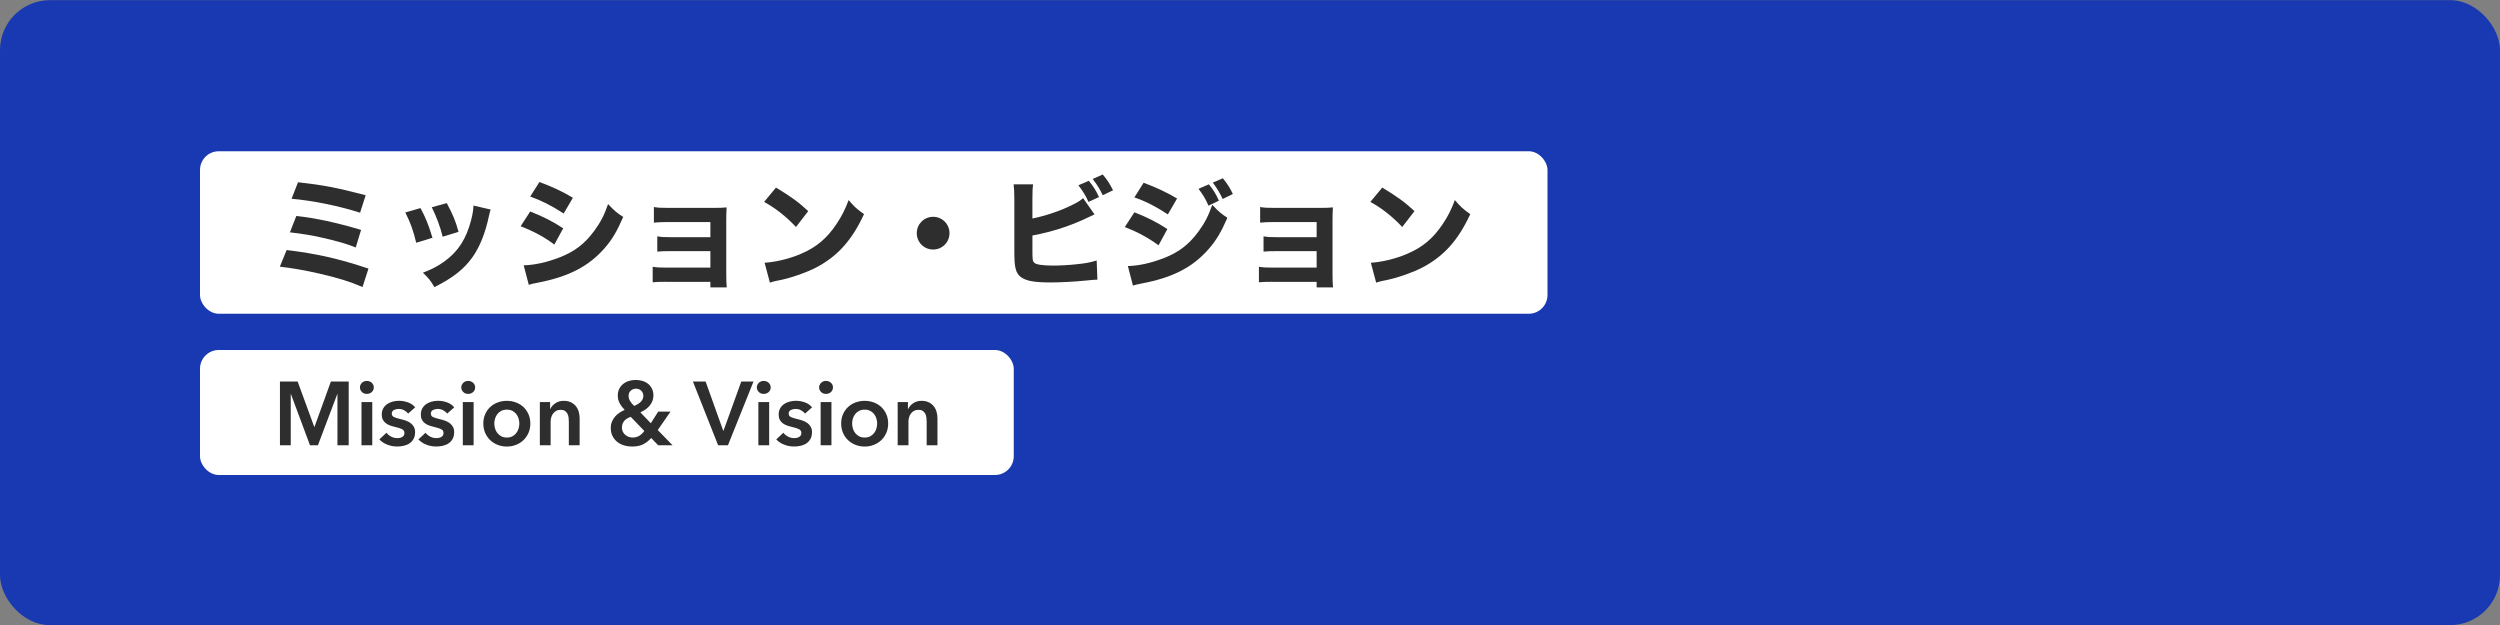 <?xml version="1.0" encoding="UTF-8"?>
<svg id="Image" xmlns="http://www.w3.org/2000/svg" viewBox="0 0 2000 500">
  <rect x="0" y="0" width="2000" height="500" fill="#808080" stroke="none"/>
  <defs>
    <style>
      .cls-1 {
        fill: #2e2e2e;
      }

      .cls-1, .cls-2, .cls-3 {
        stroke-width: 0px;
      }

      .cls-2 {
        fill: #1839b1;
      }

      .cls-3 {
        fill: #fff;
      }
    </style>
  </defs>
  <rect class="cls-2" x="0" y=".12" width="2000" height="500" rx="40" ry="40"/>
  <g>
    <g>
      <rect class="cls-3" x="160" y="280" width="651" height="100" rx="15" ry="15"/>
      <g>
        <path class="cls-1" d="M223.95,305.25h14.18l13.25,36.22h.22l13.1-36.22h14.26v50.98h-9v-40.97h-.14l-15.48,40.97h-6.34l-15.26-40.97h-.14v40.97h-8.64v-50.98Z"/>
        <path class="cls-1" d="M287.95,309.93c0-1.39.52-2.6,1.55-3.64,1.03-1.03,2.34-1.55,3.92-1.55s2.92.49,4,1.48c1.08.98,1.62,2.22,1.62,3.71s-.54,2.72-1.62,3.71c-1.08.98-2.41,1.48-4,1.48s-2.89-.51-3.92-1.55c-1.03-1.03-1.55-2.24-1.55-3.64ZM289.18,321.67h8.64v34.56h-8.64v-34.56Z"/>
        <path class="cls-1" d="M326.54,330.89c-.77-1.01-1.82-1.88-3.17-2.63-1.34-.74-2.81-1.12-4.39-1.12-1.39,0-2.66.29-3.82.86-1.15.58-1.73,1.54-1.73,2.88s.64,2.29,1.91,2.84c1.27.55,3.13,1.12,5.58,1.69,1.3.29,2.6.67,3.92,1.15,1.32.48,2.52,1.12,3.6,1.91,1.08.79,1.96,1.78,2.63,2.95.67,1.18,1.01,2.6,1.01,4.28,0,2.11-.4,3.9-1.19,5.36-.79,1.46-1.85,2.65-3.17,3.56-1.32.91-2.86,1.57-4.61,1.98-1.75.41-3.56.61-5.44.61-2.69,0-5.3-.49-7.85-1.48-2.54-.98-4.66-2.39-6.34-4.21l5.69-5.33c.96,1.25,2.21,2.28,3.74,3.1,1.54.82,3.24,1.22,5.11,1.22.62,0,1.26-.07,1.91-.22.65-.14,1.25-.37,1.8-.68.55-.31,1-.73,1.33-1.26.33-.53.5-1.18.5-1.94,0-1.44-.66-2.47-1.98-3.1-1.32-.62-3.3-1.25-5.94-1.87-1.3-.29-2.56-.66-3.78-1.12-1.22-.46-2.32-1.06-3.28-1.8-.96-.74-1.73-1.67-2.3-2.77-.58-1.1-.86-2.47-.86-4.1,0-1.92.4-3.58,1.19-4.97s1.84-2.53,3.13-3.42c1.3-.89,2.76-1.55,4.39-1.98,1.63-.43,3.31-.65,5.04-.65,2.5,0,4.93.43,7.31,1.3,2.38.86,4.26,2.19,5.65,3.96l-5.62,4.97Z"/>
        <path class="cls-1" d="M357.79,330.89c-.77-1.01-1.82-1.88-3.17-2.63-1.34-.74-2.81-1.12-4.39-1.12-1.39,0-2.66.29-3.82.86-1.15.58-1.73,1.54-1.73,2.88s.64,2.29,1.91,2.84c1.27.55,3.13,1.12,5.58,1.69,1.3.29,2.6.67,3.92,1.15,1.32.48,2.52,1.12,3.6,1.91,1.08.79,1.96,1.78,2.63,2.95.67,1.18,1.01,2.6,1.01,4.28,0,2.11-.4,3.9-1.19,5.36-.79,1.46-1.85,2.65-3.17,3.56-1.32.91-2.86,1.57-4.61,1.98-1.75.41-3.56.61-5.44.61-2.69,0-5.3-.49-7.85-1.48-2.54-.98-4.66-2.39-6.34-4.21l5.69-5.33c.96,1.25,2.21,2.28,3.74,3.1,1.54.82,3.24,1.22,5.11,1.22.62,0,1.26-.07,1.91-.22.65-.14,1.25-.37,1.8-.68.55-.31,1-.73,1.33-1.26.33-.53.5-1.18.5-1.94,0-1.44-.66-2.47-1.98-3.1-1.32-.62-3.3-1.25-5.94-1.87-1.3-.29-2.56-.66-3.78-1.12-1.22-.46-2.32-1.06-3.28-1.8-.96-.74-1.73-1.67-2.3-2.77-.58-1.1-.86-2.47-.86-4.1,0-1.92.4-3.58,1.19-4.97s1.84-2.53,3.13-3.42c1.3-.89,2.76-1.55,4.39-1.98,1.63-.43,3.31-.65,5.04-.65,2.5,0,4.93.43,7.31,1.3,2.38.86,4.26,2.19,5.65,3.96l-5.62,4.97Z"/>
        <path class="cls-1" d="M369.02,309.93c0-1.39.52-2.6,1.55-3.64,1.03-1.03,2.34-1.55,3.92-1.55s2.92.49,4,1.48c1.08.98,1.62,2.22,1.62,3.71s-.54,2.72-1.62,3.71c-1.08.98-2.41,1.48-4,1.48s-2.89-.51-3.92-1.55c-1.03-1.03-1.55-2.24-1.55-3.64ZM370.25,321.67h8.64v34.56h-8.64v-34.56Z"/>
        <path class="cls-1" d="M386.66,338.81c0-2.74.49-5.22,1.48-7.45.98-2.23,2.32-4.14,4-5.72,1.68-1.58,3.67-2.81,5.98-3.67,2.3-.86,4.75-1.3,7.34-1.3s5.04.43,7.34,1.3c2.3.86,4.29,2.09,5.98,3.67,1.68,1.58,3.01,3.49,4,5.72.98,2.23,1.48,4.72,1.48,7.45s-.49,5.23-1.48,7.49c-.98,2.26-2.32,4.19-4,5.8-1.68,1.61-3.67,2.87-5.98,3.78-2.3.91-4.75,1.37-7.34,1.37s-5.04-.46-7.34-1.37c-2.3-.91-4.3-2.17-5.98-3.78-1.68-1.61-3.01-3.54-4-5.8-.98-2.26-1.48-4.75-1.48-7.49ZM395.45,338.81c0,1.34.2,2.69.61,4.03.41,1.34,1.02,2.54,1.84,3.6.82,1.06,1.85,1.92,3.1,2.59,1.25.67,2.74,1.01,4.46,1.01s3.22-.33,4.46-1.01c1.25-.67,2.28-1.54,3.1-2.59.82-1.06,1.43-2.26,1.84-3.6.41-1.34.61-2.69.61-4.03s-.2-2.68-.61-4c-.41-1.32-1.02-2.51-1.84-3.56-.82-1.05-1.85-1.91-3.1-2.56-1.25-.65-2.74-.97-4.46-.97s-3.22.32-4.46.97c-1.25.65-2.28,1.5-3.1,2.56-.82,1.06-1.43,2.25-1.84,3.56-.41,1.32-.61,2.65-.61,4Z"/>
        <path class="cls-1" d="M431.88,321.67h8.21v5.54h.14c.77-1.73,2.1-3.25,4-4.57,1.9-1.32,4.14-1.98,6.73-1.98,2.26,0,4.19.4,5.8,1.19,1.61.79,2.93,1.84,3.96,3.13,1.03,1.3,1.79,2.78,2.27,4.46.48,1.68.72,3.41.72,5.18v21.6h-8.64v-19.15c0-1.01-.07-2.06-.22-3.17-.14-1.1-.46-2.1-.94-2.99-.48-.89-1.14-1.62-1.98-2.2-.84-.58-1.96-.86-3.35-.86s-2.59.28-3.6.83c-1.01.55-1.84,1.26-2.48,2.12-.65.86-1.14,1.86-1.48,2.99-.34,1.13-.5,2.27-.5,3.42v19.01h-8.64v-34.56Z"/>
        <path class="cls-1" d="M526.2,344.06l11.88,12.17h-11.52l-5.62-5.83c-1.68,1.97-3.72,3.6-6.12,4.9-2.4,1.3-5.45,1.94-9.14,1.94-2.26,0-4.42-.31-6.48-.94-2.06-.62-3.88-1.56-5.44-2.81-1.56-1.25-2.81-2.79-3.74-4.64-.94-1.85-1.4-4-1.4-6.44,0-1.87.31-3.56.94-5.08.63-1.51,1.46-2.87,2.49-4.07,1.04-1.2,2.22-2.23,3.54-3.1,1.33-.86,2.71-1.61,4.16-2.23-1.69-1.73-3.04-3.52-4.03-5.36-.99-1.85-1.49-3.88-1.49-6.08s.42-4.03,1.26-5.62c.84-1.58,1.94-2.89,3.31-3.92,1.37-1.03,2.9-1.79,4.61-2.27,1.7-.48,3.44-.72,5.22-.72s3.59.25,5.29.76c1.7.5,3.2,1.27,4.5,2.3,1.3,1.03,2.34,2.33,3.13,3.89.79,1.56,1.19,3.37,1.19,5.44,0,1.63-.28,3.13-.83,4.5-.55,1.37-1.3,2.62-2.23,3.74s-2.04,2.12-3.31,2.99c-1.27.86-2.63,1.63-4.07,2.3l8.35,8.71,5.9-9.29h9.86l-10.22,14.76ZM504.6,333.48c-.96.34-1.86.75-2.7,1.22-.84.48-1.58,1.06-2.23,1.73-.65.67-1.16,1.48-1.55,2.41-.38.94-.58,2-.58,3.2s.25,2.38.76,3.38,1.16,1.85,1.98,2.52c.82.67,1.73,1.19,2.74,1.55,1.01.36,1.99.54,2.95.54,2.11,0,3.91-.46,5.4-1.37,1.49-.91,2.86-2.21,4.1-3.89l-10.87-11.3ZM508.81,310.94c-1.67,0-3.08.53-4.22,1.58-1.15,1.06-1.72,2.42-1.72,4.1,0,1.44.39,2.83,1.18,4.18s1.9,2.66,3.33,3.96c1-.43,1.94-.91,2.83-1.44.88-.53,1.66-1.13,2.33-1.8.67-.67,1.19-1.42,1.57-2.23.38-.82.57-1.7.57-2.66,0-1.54-.55-2.87-1.65-4-1.1-1.13-2.51-1.69-4.22-1.69Z"/>
        <path class="cls-1" d="M554.35,305.25h10.15l14.04,39.24h.29l14.18-39.24h9.79l-20.45,50.98h-7.85l-20.16-50.98Z"/>
        <path class="cls-1" d="M605.47,309.93c0-1.39.52-2.6,1.55-3.64,1.03-1.03,2.34-1.55,3.92-1.55s2.92.49,4,1.48c1.08.98,1.62,2.22,1.62,3.71s-.54,2.72-1.62,3.71c-1.08.98-2.41,1.48-4,1.48s-2.89-.51-3.92-1.55c-1.03-1.03-1.55-2.24-1.55-3.64ZM606.69,321.67h8.64v34.56h-8.64v-34.56Z"/>
        <path class="cls-1" d="M644.06,330.89c-.77-1.01-1.82-1.88-3.17-2.63-1.34-.74-2.81-1.12-4.39-1.12-1.39,0-2.66.29-3.82.86-1.15.58-1.73,1.54-1.73,2.88s.64,2.29,1.91,2.84c1.27.55,3.13,1.12,5.58,1.69,1.3.29,2.6.67,3.92,1.15,1.32.48,2.52,1.12,3.6,1.91,1.08.79,1.96,1.78,2.63,2.95.67,1.18,1.01,2.6,1.01,4.28,0,2.11-.4,3.9-1.19,5.36-.79,1.46-1.85,2.65-3.17,3.56-1.32.91-2.86,1.57-4.61,1.98-1.75.41-3.56.61-5.44.61-2.69,0-5.3-.49-7.85-1.48-2.54-.98-4.66-2.39-6.34-4.21l5.69-5.33c.96,1.25,2.21,2.28,3.74,3.1,1.54.82,3.24,1.22,5.11,1.22.62,0,1.26-.07,1.91-.22.65-.14,1.25-.37,1.8-.68.55-.31,1-.73,1.33-1.26.33-.53.5-1.18.5-1.94,0-1.44-.66-2.47-1.98-3.1-1.32-.62-3.3-1.25-5.94-1.87-1.3-.29-2.56-.66-3.78-1.12-1.22-.46-2.32-1.06-3.28-1.8-.96-.74-1.73-1.67-2.3-2.77-.58-1.1-.86-2.47-.86-4.1,0-1.92.4-3.58,1.19-4.97s1.84-2.53,3.13-3.42c1.3-.89,2.76-1.55,4.39-1.98,1.63-.43,3.31-.65,5.04-.65,2.5,0,4.93.43,7.31,1.3,2.38.86,4.26,2.19,5.65,3.96l-5.62,4.97Z"/>
        <path class="cls-1" d="M655.29,309.93c0-1.39.52-2.6,1.55-3.64,1.03-1.03,2.34-1.55,3.92-1.55s2.92.49,4,1.48c1.08.98,1.62,2.22,1.62,3.71s-.54,2.72-1.62,3.71c-1.08.98-2.41,1.48-4,1.48s-2.89-.51-3.92-1.55c-1.03-1.03-1.55-2.24-1.55-3.64ZM656.51,321.67h8.64v34.56h-8.64v-34.56Z"/>
        <path class="cls-1" d="M672.93,338.81c0-2.74.49-5.22,1.48-7.45.98-2.23,2.32-4.14,4-5.72,1.68-1.58,3.67-2.81,5.98-3.67,2.3-.86,4.75-1.3,7.34-1.3s5.04.43,7.34,1.3c2.3.86,4.29,2.09,5.98,3.67,1.68,1.58,3.01,3.49,4,5.72.98,2.23,1.48,4.72,1.48,7.45s-.49,5.23-1.48,7.49c-.98,2.26-2.32,4.19-4,5.8-1.68,1.61-3.67,2.87-5.98,3.78-2.3.91-4.75,1.37-7.34,1.37s-5.04-.46-7.34-1.37c-2.3-.91-4.3-2.17-5.98-3.78-1.68-1.61-3.01-3.54-4-5.8-.98-2.26-1.48-4.75-1.48-7.49ZM681.71,338.81c0,1.34.2,2.69.61,4.03.41,1.34,1.02,2.54,1.84,3.6.82,1.06,1.85,1.92,3.1,2.59,1.25.67,2.74,1.01,4.46,1.01s3.22-.33,4.46-1.01c1.25-.67,2.28-1.54,3.1-2.59.82-1.06,1.43-2.26,1.84-3.6.41-1.34.61-2.69.61-4.03s-.2-2.68-.61-4c-.41-1.32-1.02-2.51-1.84-3.56-.82-1.05-1.85-1.91-3.1-2.56-1.25-.65-2.74-.97-4.46-.97s-3.22.32-4.46.97c-1.25.65-2.28,1.5-3.1,2.56-.82,1.06-1.43,2.25-1.84,3.56-.41,1.32-.61,2.65-.61,4Z"/>
        <path class="cls-1" d="M718.14,321.67h8.21v5.54h.14c.77-1.73,2.1-3.25,4-4.57,1.9-1.32,4.14-1.98,6.73-1.98,2.26,0,4.19.4,5.8,1.19,1.61.79,2.93,1.84,3.96,3.13,1.03,1.3,1.79,2.78,2.27,4.46.48,1.68.72,3.41.72,5.18v21.6h-8.64v-19.15c0-1.01-.07-2.06-.22-3.17-.14-1.1-.46-2.1-.94-2.99-.48-.89-1.14-1.62-1.98-2.2-.84-.58-1.96-.86-3.35-.86s-2.59.28-3.6.83c-1.01.55-1.84,1.26-2.48,2.12-.65.86-1.14,1.86-1.48,2.99-.34,1.13-.5,2.27-.5,3.42v19.01h-8.64v-34.56Z"/>
      </g>
    </g>
    <g>
      <rect class="cls-3" x="160" y="121" width="1078" height="130" rx="15" ry="15"/>
      <g>
        <path class="cls-1" d="M229.3,200.03c23.67,2.81,42.29,7.08,65.48,14.84l-4.75,14.74c-10.67-4.56-19.88-7.37-35.11-10.86-12.03-2.72-20.08-4.07-31.04-5.43l5.43-13.29ZM237.06,172.77c15.62,1.75,32.01,5.24,51.8,11.16l-4.27,14.06c-7.76-3.1-14.55-5.04-27.35-7.95-8.25-1.84-14.65-2.91-25.32-4.17l5.14-13.1ZM238.41,145.8c20.08,2.23,31.23,4.37,54.13,10.38l-4.46,13.97c-17.56-5.53-37.05-9.51-54.81-11.16l5.14-13.19Z"/>
        <path class="cls-1" d="M336.38,166.46c4.27,7.95,6.21,12.8,9.6,23.77l-13,3.98c-2.62-10.57-4.46-15.62-8.73-24.25l12.12-3.49ZM392.55,167.63c-.58,1.65-.68,1.94-1.45,5.43-2.81,13.1-6.98,23.77-12.71,32.11-6.89,9.89-15.52,16.78-30.85,24.54-3.01-5.14-4.37-6.89-9.21-11.54,7.37-2.81,11.54-5.04,17.07-8.92,11.25-8.15,17.65-18.14,21.63-33.66,1.16-4.75,1.65-7.95,1.75-11.15l13.77,3.2ZM357.43,162.49c5.14,9.8,6.98,14.16,9.41,22.99l-12.71,3.88c-1.84-7.66-4.95-16.01-8.73-23.57l12.03-3.3Z"/>
        <path class="cls-1" d="M424.17,169.18c10.67,4.27,17.85,7.86,26.38,13.48l-7.08,13c-7.95-6.01-16.59-10.67-26.97-14.65l7.66-11.83ZM418.93,212.25c8.73-.19,18.72-2.43,28.91-6.4,11.93-4.66,19.98-10.86,27.55-21.15,5.14-6.98,8.05-12.71,11.06-21.44,5.43,5.72,7.18,7.18,12.13,10.28-5.04,11.64-8.92,18.14-14.84,24.93-12.9,14.74-29,22.99-53.83,27.74-3.01.58-4.85.97-6.89,1.65l-4.07-15.62ZM431.54,145.61c10.48,3.88,18.53,7.66,26.77,12.61l-7.37,12.61c-9.6-6.3-17.75-10.38-26.77-13.58l7.37-11.64Z"/>
        <path class="cls-1" d="M533,225.44c-5.43,0-7.95.1-10.86.39v-12.42c3.78.58,5.63.68,10.86.68h35.31v-13.19h-31.23c-6.21,0-8.15.1-11.25.39v-12.22c3.69.58,5.24.68,11.25.68h31.23v-12.12h-34.34c-4.56,0-8.34.19-10.86.49v-12.51c3.4.58,5.53.68,10.86.68h37.34c4.85,0,6.98-.1,9.99-.39-.19,3.4-.29,6.31-.29,10.28v42.1c0,5.63.1,8.92.39,11.64h-13.1v-4.46h-35.31Z"/>
        <path class="cls-1" d="M620.79,150.07c12.51,7.57,18.04,11.64,25.8,18.82l-9.8,12.71c-8.05-8.54-16.2-14.94-25.51-20.08l9.51-11.45ZM611.67,210.21c8.92-.58,19.98-3.2,28.91-7.08,12.32-5.14,20.95-12.42,28.52-23.77,4.36-6.5,6.98-11.74,9.8-19.3,4.56,5.34,6.31,6.98,12.32,11.25-9.6,20.76-21.05,33.56-37.93,42.49-7.76,4.07-18.92,8.05-28.23,10.09q-2.43.49-4.27.87c-2.23.48-2.81.68-4.85,1.36l-4.27-15.91Z"/>
        <path class="cls-1" d="M759.6,186.54c0,7.27-5.82,13.09-13.1,13.09s-13.09-5.82-13.09-13.09,5.82-13.1,13.09-13.1,13.1,5.82,13.1,13.1Z"/>
        <path class="cls-1" d="M825.94,174.81c10.48-2.13,22.89-6.3,32.01-10.96,4.07-1.94,6.21-3.3,8.54-5.33l9.12,13c-1.36.58-1.84.78-3.3,1.55-14.84,7.28-29.78,12.22-46.37,15.33v11.74c0,7.76.1,8.73,1.55,10.09,1.46,1.46,6.69,2.23,15.13,2.23,5.24,0,12.9-.39,18.62-1.07,7.08-.68,10.67-1.36,16.1-3.01l.58,15.33c-2.04,0-3.59.19-9.8.78-8.63.87-20.08,1.46-27.55,1.46-12.9,0-19.5-1.16-23.67-4.17-4.27-3.1-5.43-7.57-5.43-19.79v-42.49c0-6.01-.19-8.73-.58-12.03h15.62c-.48,3.4-.58,5.53-.58,12.12v15.23ZM871.05,144.64c4.17,5.24,5.43,7.27,8.15,13l-8.44,3.88c-1.94-4.56-4.27-8.34-8.05-13.29l8.34-3.59ZM882.2,139.59c3.78,4.56,5.33,6.98,8.25,12.61l-8.25,3.98c-2.23-4.75-4.56-8.54-8.05-13l8.05-3.59Z"/>
        <path class="cls-1" d="M907.52,169.86c10.67,4.17,17.85,7.86,26.38,13.39l-7.08,13c-7.95-5.92-16.59-10.57-26.97-14.65l7.66-11.74ZM902.28,212.83c8.73-.19,18.72-2.42,28.91-6.4,11.93-4.66,19.98-10.86,27.55-21.15,5.14-6.98,8.05-12.71,11.06-21.44,5.43,5.72,7.18,7.18,12.12,10.38-5.04,11.54-8.92,18.04-14.84,24.83-12.9,14.84-29,23.09-53.83,27.74-3.01.58-4.85,1.07-6.89,1.65l-4.07-15.62ZM914.89,146.19c10.48,3.88,18.53,7.76,26.77,12.61l-7.37,12.71c-9.6-6.31-17.75-10.48-26.77-13.58l7.37-11.74ZM967.08,147.45c3.69,4.56,5.63,7.66,8.05,13.1l-8.34,3.98c-2.33-5.33-4.07-8.25-7.95-13.48l8.25-3.59ZM978.23,142.6c3.3,3.88,6.11,8.25,8.05,12.61l-8.15,3.98c-2.13-4.56-4.07-7.86-7.86-13.1l7.95-3.49Z"/>
        <path class="cls-1" d="M1018,225.44c-5.43,0-7.95.1-10.86.39v-12.42c3.78.58,5.63.68,10.86.68h35.31v-13.19h-31.23c-6.21,0-8.15.1-11.25.39v-12.22c3.69.58,5.24.68,11.25.68h31.23v-12.12h-34.34c-4.56,0-8.34.19-10.86.49v-12.51c3.39.58,5.53.68,10.86.68h37.35c4.85,0,6.98-.1,9.99-.39-.19,3.4-.29,6.31-.29,10.28v42.1c0,5.63.1,8.92.39,11.64h-13.09v-4.46h-35.31Z"/>
        <path class="cls-1" d="M1105.79,150.07c12.51,7.57,18.04,11.64,25.8,18.82l-9.8,12.71c-8.05-8.54-16.2-14.94-25.51-20.08l9.51-11.45ZM1096.67,210.21c8.92-.58,19.98-3.2,28.91-7.08,12.32-5.14,20.95-12.42,28.52-23.77,4.37-6.5,6.98-11.74,9.8-19.3,4.56,5.34,6.31,6.98,12.32,11.25-9.6,20.76-21.05,33.56-37.93,42.49-7.76,4.07-18.92,8.05-28.23,10.09q-2.42.49-4.27.87c-2.23.48-2.81.68-4.85,1.36l-4.27-15.91Z"/>
      </g>
    </g>
  </g>
</svg>